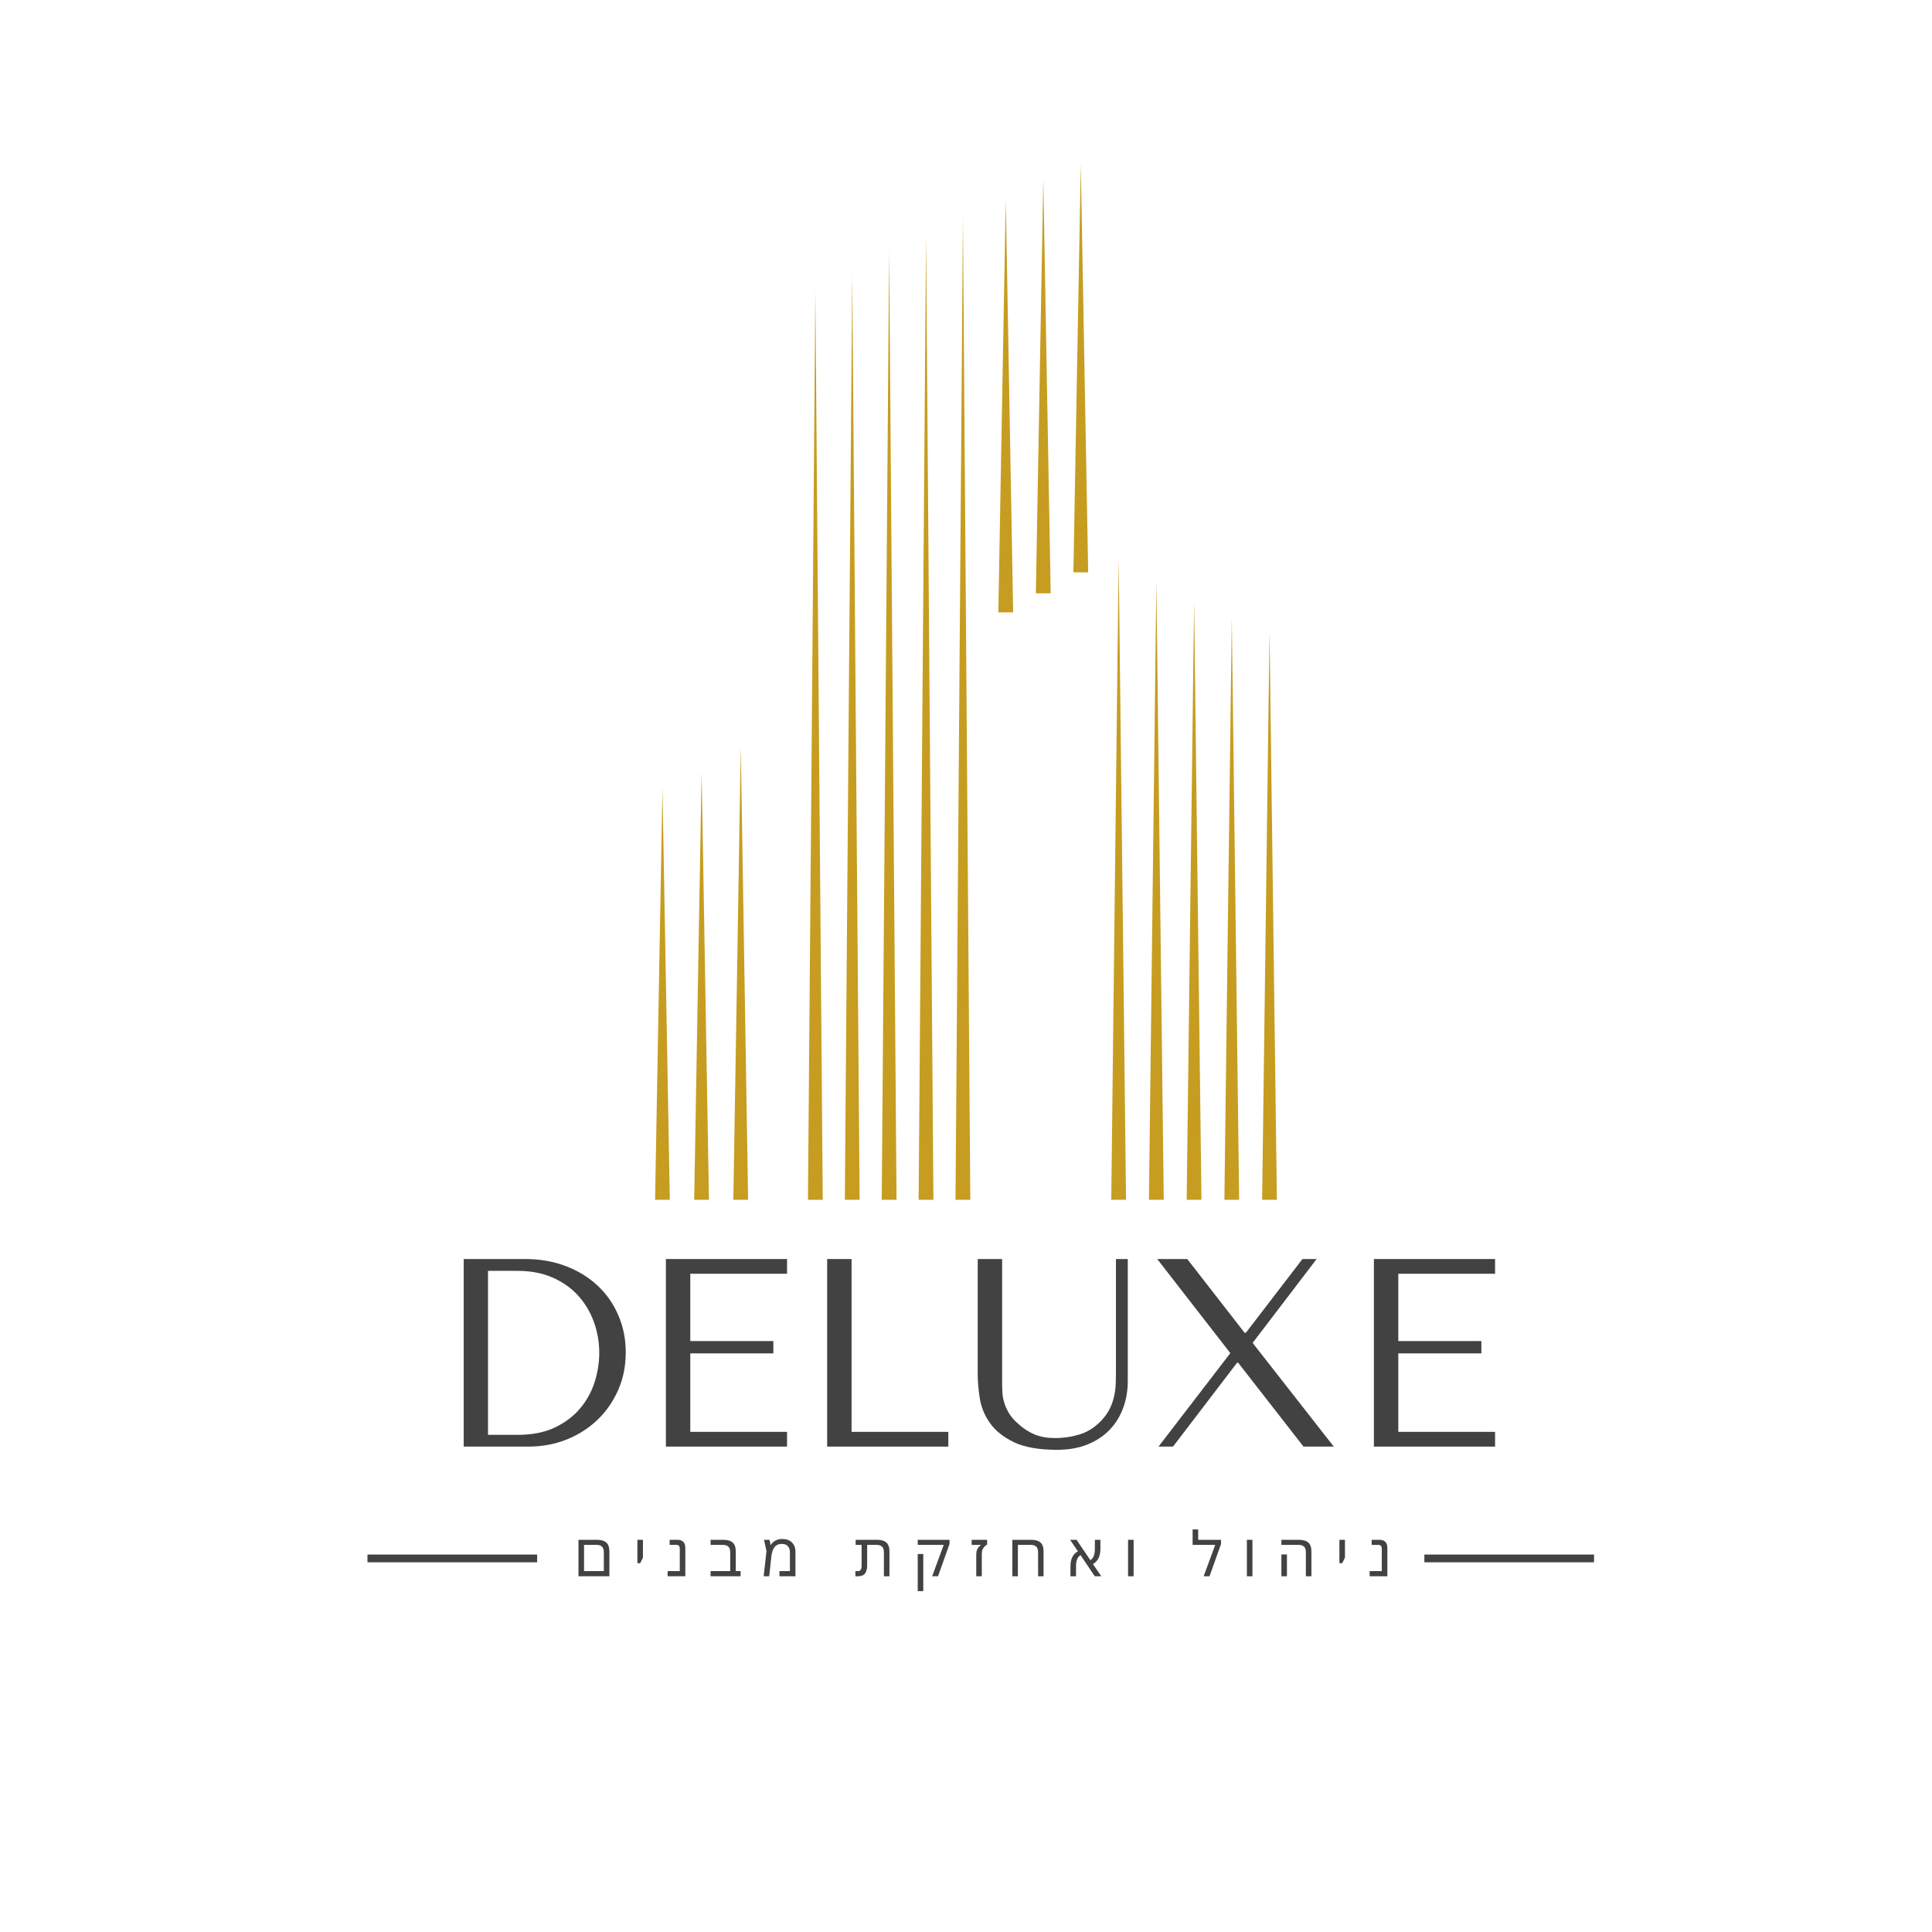 <svg version="1.0" preserveAspectRatio="xMidYMid meet" height="500" viewBox="0 0 375 375" zoomAndPan="magnify" width="500" xmlns:xlink="http://www.w3.org/1999/xlink" xmlns="http://www.w3.org/2000/svg"><defs><g></g><clipPath id="98101d2474"><path clip-rule="nonzero" d="M 127.09 31.879 L 247.84 31.879 L 247.84 232.879 L 127.09 232.879 Z M 127.09 31.879"></path></clipPath></defs><g clip-path="url(#98101d2474)"><path fill-rule="evenodd" fill-opacity="1" d="M 136.18 149.777 L 136.898 191.504 L 137.617 233.227 L 134.738 233.227 L 135.457 191.504 Z M 143.781 144.926 L 144.496 189.074 L 145.215 233.227 L 142.336 233.227 L 143.062 189.074 Z M 158.258 56.367 L 158.98 144.797 L 159.699 233.227 L 156.82 233.227 L 157.543 144.797 Z M 165.422 53.184 L 166.137 143.203 L 166.855 233.223 L 163.98 233.223 L 164.695 143.203 Z M 172.582 48.727 L 173.301 140.977 L 174.02 233.223 L 171.141 233.223 L 171.859 140.977 Z M 179.746 45.863 L 180.461 139.547 L 181.18 233.227 L 178.305 233.227 L 179.02 139.547 Z M 186.902 42.043 L 187.621 137.637 L 188.336 233.227 L 185.461 233.227 L 186.18 137.637 Z M 217.133 108.402 L 217.852 170.816 L 218.566 233.227 L 215.691 233.227 L 216.406 170.816 Z M 224.449 112.863 L 225.168 173.043 L 225.887 233.227 L 223.008 233.227 L 223.727 173.043 Z M 231.773 116.84 L 232.488 175.035 L 233.207 233.23 L 230.328 233.23 L 231.047 175.035 Z M 239.09 120.02 L 239.809 176.621 L 240.523 233.223 L 237.648 233.223 L 238.363 176.621 Z M 246.414 122.57 L 247.129 177.898 L 247.848 233.23 L 244.973 233.23 L 245.691 177.898 Z M 195.219 38.723 L 195.938 78.789 L 196.652 118.855 L 193.777 118.855 L 194.492 78.789 Z M 202.504 34.824 L 203.219 74.992 L 203.938 115.156 L 201.059 115.156 L 201.777 74.992 Z M 209.781 31.879 L 210.496 71.488 L 211.215 111.094 L 208.344 111.094 L 209.059 71.488 Z M 128.582 153 L 129.301 193.113 L 130.016 233.227 L 127.145 233.227 Z M 128.582 153" fill="#c69d21"></path></g><g fill-opacity="1" fill="#424242"><g transform="translate(104.761, 305.954)"><g></g></g></g><g fill-opacity="1" fill="#424242"><g transform="translate(111.438, 305.954)"><g><path d="M 0.844 0 L 0.844 -7.078 L 4.438 -7.078 C 5.25 -7.078 5.852 -6.898 6.25 -6.547 C 6.645 -6.191 6.844 -5.617 6.844 -4.828 L 6.844 0 Z M 1.922 -1 L 5.766 -1 L 5.766 -4.609 C 5.766 -5.172 5.641 -5.555 5.391 -5.766 C 5.148 -5.984 4.812 -6.094 4.375 -6.094 L 1.922 -6.094 Z M 1.922 -1"></path></g></g></g><g fill-opacity="1" fill="#424242"><g transform="translate(122.825, 305.954)"><g><path d="M 0.891 -2.547 L 0.891 -7.078 L 1.969 -7.078 L 1.969 -3.625 L 1.438 -2.547 Z M 0.891 -2.547"></path></g></g></g><g fill-opacity="1" fill="#424242"><g transform="translate(129.225, 305.954)"><g><path d="M 0.359 0 L 0.359 -1 L 2.719 -1 L 2.719 -5.328 C 2.719 -5.609 2.66 -5.805 2.547 -5.922 C 2.43 -6.035 2.254 -6.094 2.016 -6.094 L 0.75 -6.094 L 0.75 -7.078 L 2.328 -7.078 C 2.754 -7.078 3.102 -6.953 3.375 -6.703 C 3.656 -6.461 3.797 -6.047 3.797 -5.453 L 3.797 0 Z M 0.359 0"></path></g></g></g><g fill-opacity="1" fill="#424242"><g transform="translate(137.562, 305.954)"><g><path d="M 0.359 0 L 0.359 -1 L 4.172 -1 L 4.172 -4.609 C 4.172 -5.172 4.047 -5.555 3.797 -5.766 C 3.555 -5.984 3.219 -6.094 2.781 -6.094 L 0.359 -6.094 L 0.359 -7.078 L 2.844 -7.078 C 3.656 -7.078 4.258 -6.898 4.656 -6.547 C 5.051 -6.191 5.25 -5.617 5.25 -4.828 L 5.25 -1 L 6.188 -1 L 6.188 0 Z M 0.359 0"></path></g></g></g><g fill-opacity="1" fill="#424242"><g transform="translate(147.633, 305.954)"><g><path d="M 4.188 -7.234 C 5.02 -7.234 5.656 -7.004 6.094 -6.547 C 6.539 -6.098 6.766 -5.516 6.766 -4.797 L 6.766 0 L 3.656 0 L 3.656 -1 L 5.688 -1 L 5.688 -4.625 C 5.688 -5.125 5.562 -5.523 5.312 -5.828 C 5.062 -6.129 4.664 -6.281 4.125 -6.281 C 3.488 -6.281 3.008 -6.066 2.688 -5.641 C 2.375 -5.211 2.176 -4.633 2.094 -3.906 L 1.672 0 L 0.594 0 L 1.141 -4.906 L 0.656 -7.078 L 1.734 -7.078 L 1.938 -6.078 L 1.969 -6.078 C 2.102 -6.273 2.266 -6.461 2.453 -6.641 C 2.648 -6.816 2.883 -6.957 3.156 -7.062 C 3.438 -7.176 3.781 -7.234 4.188 -7.234 Z M 4.188 -7.234"></path></g></g></g><g fill-opacity="1" fill="#424242"><g transform="translate(158.936, 305.954)"><g></g></g></g><g fill-opacity="1" fill="#424242"><g transform="translate(165.611, 305.954)"><g><path d="M 0.422 0 L 0.422 -1 L 0.969 -1 C 1.406 -1 1.625 -1.363 1.625 -2.094 L 1.625 -6.094 L 0.469 -6.094 L 0.469 -7.078 L 4.625 -7.078 C 5.438 -7.078 6.039 -6.898 6.438 -6.547 C 6.832 -6.191 7.031 -5.617 7.031 -4.828 L 7.031 0 L 5.953 0 L 5.953 -4.609 C 5.953 -5.172 5.828 -5.555 5.578 -5.766 C 5.328 -5.984 4.984 -6.094 4.547 -6.094 L 2.703 -6.094 L 2.703 -2.156 C 2.703 -1.438 2.562 -0.895 2.281 -0.531 C 2 -0.176 1.539 0 0.906 0 Z M 0.422 0"></path></g></g></g><g fill-opacity="1" fill="#424242"><g transform="translate(177.177, 305.954)"><g><path d="M 3.75 0 L 6 -6.094 L 0.953 -6.094 L 0.953 -7.078 L 7.125 -7.078 L 7.125 -6.266 L 4.891 0 Z M 0.953 2.891 L 0.953 -4.328 L 2.031 -4.328 L 2.031 2.891 Z M 0.953 2.891"></path></g></g></g><g fill-opacity="1" fill="#424242"><g transform="translate(188.301, 305.954)"><g><path d="M 1.188 0 L 1.188 -4.172 C 1.188 -4.555 1.238 -4.875 1.344 -5.125 C 1.445 -5.375 1.566 -5.57 1.703 -5.719 C 1.848 -5.875 1.977 -5.988 2.094 -6.062 L 2.094 -6.094 L 0.297 -6.094 L 0.297 -7.078 L 3.297 -7.078 L 3.297 -6.172 C 3.223 -6.129 3.102 -6.039 2.938 -5.906 C 2.77 -5.77 2.613 -5.57 2.469 -5.312 C 2.332 -5.062 2.266 -4.727 2.266 -4.312 L 2.266 0 Z M 1.188 0"></path></g></g></g><g fill-opacity="1" fill="#424242"><g transform="translate(195.478, 305.954)"><g><path d="M 4.688 -7.078 C 5.5 -7.078 6.098 -6.898 6.484 -6.547 C 6.879 -6.191 7.078 -5.617 7.078 -4.828 L 7.078 0 L 6.016 0 L 6.016 -4.609 C 6.016 -5.172 5.891 -5.555 5.641 -5.766 C 5.391 -5.984 5.047 -6.094 4.609 -6.094 L 2.094 -6.094 L 2.094 0 L 1.016 0 L 1.016 -7.078 Z M 4.688 -7.078"></path></g></g></g><g fill-opacity="1" fill="#424242"><g transform="translate(207.104, 305.954)"><g><path d="M 0.672 0 L 0.672 -1.891 C 0.672 -2.648 0.797 -3.27 1.047 -3.75 C 1.305 -4.238 1.664 -4.602 2.125 -4.844 L 0.594 -7.078 L 1.859 -7.078 L 4.531 -3.125 C 5.113 -3.477 5.406 -4.191 5.406 -5.266 L 5.406 -7.078 L 6.484 -7.078 L 6.484 -5.344 C 6.484 -4.582 6.352 -3.957 6.094 -3.469 C 5.844 -2.988 5.488 -2.625 5.031 -2.375 L 6.656 0 L 5.391 0 L 2.625 -4.109 C 2.039 -3.742 1.75 -3.031 1.75 -1.969 L 1.75 0 Z M 0.672 0"></path></g></g></g><g fill-opacity="1" fill="#424242"><g transform="translate(217.941, 305.954)"><g><path d="M 1.016 0 L 1.016 -7.078 L 2.094 -7.078 L 2.094 0 Z M 1.016 0"></path></g></g></g><g fill-opacity="1" fill="#424242"><g transform="translate(224.639, 305.954)"><g></g></g></g><g fill-opacity="1" fill="#424242"><g transform="translate(231.314, 305.954)"><g><path d="M 1.25 -7.078 L 5.688 -7.078 L 5.688 -6.266 L 3.453 0 L 2.312 0 L 4.562 -6.094 L 0.172 -6.094 L 0.172 -9.094 L 1.25 -9.094 Z M 1.25 -7.078"></path></g></g></g><g fill-opacity="1" fill="#424242"><g transform="translate(241.002, 305.954)"><g><path d="M 1.016 0 L 1.016 -7.078 L 2.094 -7.078 L 2.094 0 Z M 1.016 0"></path></g></g></g><g fill-opacity="1" fill="#424242"><g transform="translate(247.701, 305.954)"><g><path d="M 5.766 0 L 5.766 -4.609 C 5.766 -5.172 5.641 -5.555 5.391 -5.766 C 5.148 -5.984 4.812 -6.094 4.375 -6.094 L 1.016 -6.094 L 1.016 -7.078 L 4.438 -7.078 C 5.25 -7.078 5.852 -6.898 6.25 -6.547 C 6.645 -6.191 6.844 -5.617 6.844 -4.828 L 6.844 0 Z M 1.016 0 L 1.016 -4.234 L 2.094 -4.234 L 2.094 0 Z M 1.016 0"></path></g></g></g><g fill-opacity="1" fill="#424242"><g transform="translate(259.088, 305.954)"><g><path d="M 0.891 -2.547 L 0.891 -7.078 L 1.969 -7.078 L 1.969 -3.625 L 1.438 -2.547 Z M 0.891 -2.547"></path></g></g></g><g fill-opacity="1" fill="#424242"><g transform="translate(265.487, 305.954)"><g><path d="M 0.359 0 L 0.359 -1 L 2.719 -1 L 2.719 -5.328 C 2.719 -5.609 2.66 -5.805 2.547 -5.922 C 2.43 -6.035 2.254 -6.094 2.016 -6.094 L 0.75 -6.094 L 0.75 -7.078 L 2.328 -7.078 C 2.754 -7.078 3.102 -6.953 3.375 -6.703 C 3.656 -6.461 3.797 -6.047 3.797 -5.453 L 3.797 0 Z M 0.359 0"></path></g></g></g><path stroke-miterlimit="4" stroke-opacity="1" stroke-width="2" stroke="#424242" d="M -0.003 1.002 L 43.914 1.002" stroke-linejoin="miter" fill="none" transform="matrix(0.75, 0, 0, 0.75, 71.326, 301.737)" stroke-linecap="butt"></path><path stroke-miterlimit="4" stroke-opacity="1" stroke-width="2" stroke="#424242" d="M 0.002 1.002 L 43.914 1.002" stroke-linejoin="miter" fill="none" transform="matrix(0.75, 0, 0, 0.75, 276.467, 301.737)" stroke-linecap="butt"></path><g fill-opacity="1" fill="#424242"><g transform="translate(83.238, 280.783)"><g><path d="M 6.766 0 L 6.766 -36.406 L 18.719 -36.406 C 21.594 -36.406 24.227 -35.941 26.625 -35.016 C 29.02 -34.098 31.07 -32.832 32.781 -31.219 C 34.5 -29.613 35.832 -27.703 36.781 -25.484 C 37.738 -23.266 38.219 -20.867 38.219 -18.297 C 38.219 -15.629 37.723 -13.176 36.734 -10.938 C 35.742 -8.707 34.391 -6.773 32.672 -5.141 C 30.961 -3.516 28.961 -2.25 26.672 -1.344 C 24.391 -0.445 21.945 0 19.344 0 Z M 11.484 -2.281 L 17.219 -2.281 C 20.051 -2.281 22.461 -2.754 24.453 -3.703 C 26.453 -4.66 28.094 -5.898 29.375 -7.422 C 30.656 -8.953 31.594 -10.66 32.188 -12.547 C 32.781 -14.441 33.078 -16.328 33.078 -18.203 C 33.078 -20.273 32.727 -22.273 32.031 -24.203 C 31.332 -26.129 30.316 -27.828 28.984 -29.297 C 27.648 -30.773 25.992 -31.945 24.016 -32.812 C 22.047 -33.676 19.781 -34.109 17.219 -34.109 L 11.484 -34.109 Z M 11.484 -2.281"></path></g></g></g><g fill-opacity="1" fill="#424242"><g transform="translate(123.015, 280.783)"><g><path d="M 6.234 -36.406 L 6.234 0 L 29.75 0 L 29.75 -2.859 L 10.969 -2.859 L 10.969 -18.094 L 27.094 -18.094 L 27.094 -20.484 L 10.969 -20.484 L 10.969 -33.547 L 29.75 -33.547 L 29.75 -36.406 Z M 6.234 -36.406"></path></g></g></g><g fill-opacity="1" fill="#424242"><g transform="translate(154.317, 280.783)"><g><path d="M 6.234 0 L 6.234 -36.406 L 10.969 -36.406 L 10.969 -2.859 L 29.75 -2.859 L 29.75 0 Z M 6.234 0"></path></g></g></g><g fill-opacity="1" fill="#424242"><g transform="translate(185.619, 280.783)"><g><path d="M 4.156 -36.406 L 4.156 -14.047 C 4.156 -12.617 4.289 -11.047 4.562 -9.328 C 4.844 -7.617 5.504 -6.023 6.547 -4.547 C 7.586 -3.078 9.129 -1.848 11.172 -0.859 C 13.223 0.129 16.016 0.625 19.547 0.625 C 21.766 0.625 23.734 0.281 25.453 -0.406 C 27.172 -1.102 28.609 -2.055 29.766 -3.266 C 30.93 -4.484 31.805 -5.898 32.391 -7.516 C 32.984 -9.129 33.281 -10.852 33.281 -12.688 L 33.281 -36.406 L 30.984 -36.406 L 30.984 -14.406 C 30.984 -13.645 30.969 -12.875 30.938 -12.094 C 30.906 -11.312 30.801 -10.531 30.625 -9.75 C 30.457 -8.969 30.191 -8.195 29.828 -7.438 C 29.461 -6.676 28.93 -5.91 28.234 -5.141 C 26.984 -3.797 25.578 -2.879 24.016 -2.391 C 22.461 -1.898 20.836 -1.656 19.141 -1.656 C 17.68 -1.656 16.391 -1.879 15.266 -2.328 C 14.141 -2.785 13.07 -3.469 12.062 -4.375 C 11.27 -5.062 10.664 -5.75 10.25 -6.438 C 9.832 -7.133 9.52 -7.82 9.312 -8.5 C 9.102 -9.176 8.977 -9.859 8.938 -10.547 C 8.906 -11.242 8.891 -11.941 8.891 -12.641 L 8.891 -36.406 Z M 4.156 -36.406"></path></g></g></g><g fill-opacity="1" fill="#424242"><g transform="translate(223.056, 280.783)"><g><path d="M 7.391 -36.406 L 1.562 -36.406 L 15.75 -18.141 L 1.812 0 L 4.625 0 L 17.062 -16.281 L 17.266 -16.281 L 29.953 0 L 35.828 0 L 20.078 -20.125 L 32.5 -36.406 L 29.75 -36.406 L 18.766 -22.094 L 18.516 -22.094 Z M 7.391 -36.406"></path></g></g></g><g fill-opacity="1" fill="#424242"><g transform="translate(260.441, 280.783)"><g><path d="M 6.234 -36.406 L 6.234 0 L 29.75 0 L 29.75 -2.859 L 10.969 -2.859 L 10.969 -18.094 L 27.094 -18.094 L 27.094 -20.484 L 10.969 -20.484 L 10.969 -33.547 L 29.75 -33.547 L 29.75 -36.406 Z M 6.234 -36.406"></path></g></g></g></svg>